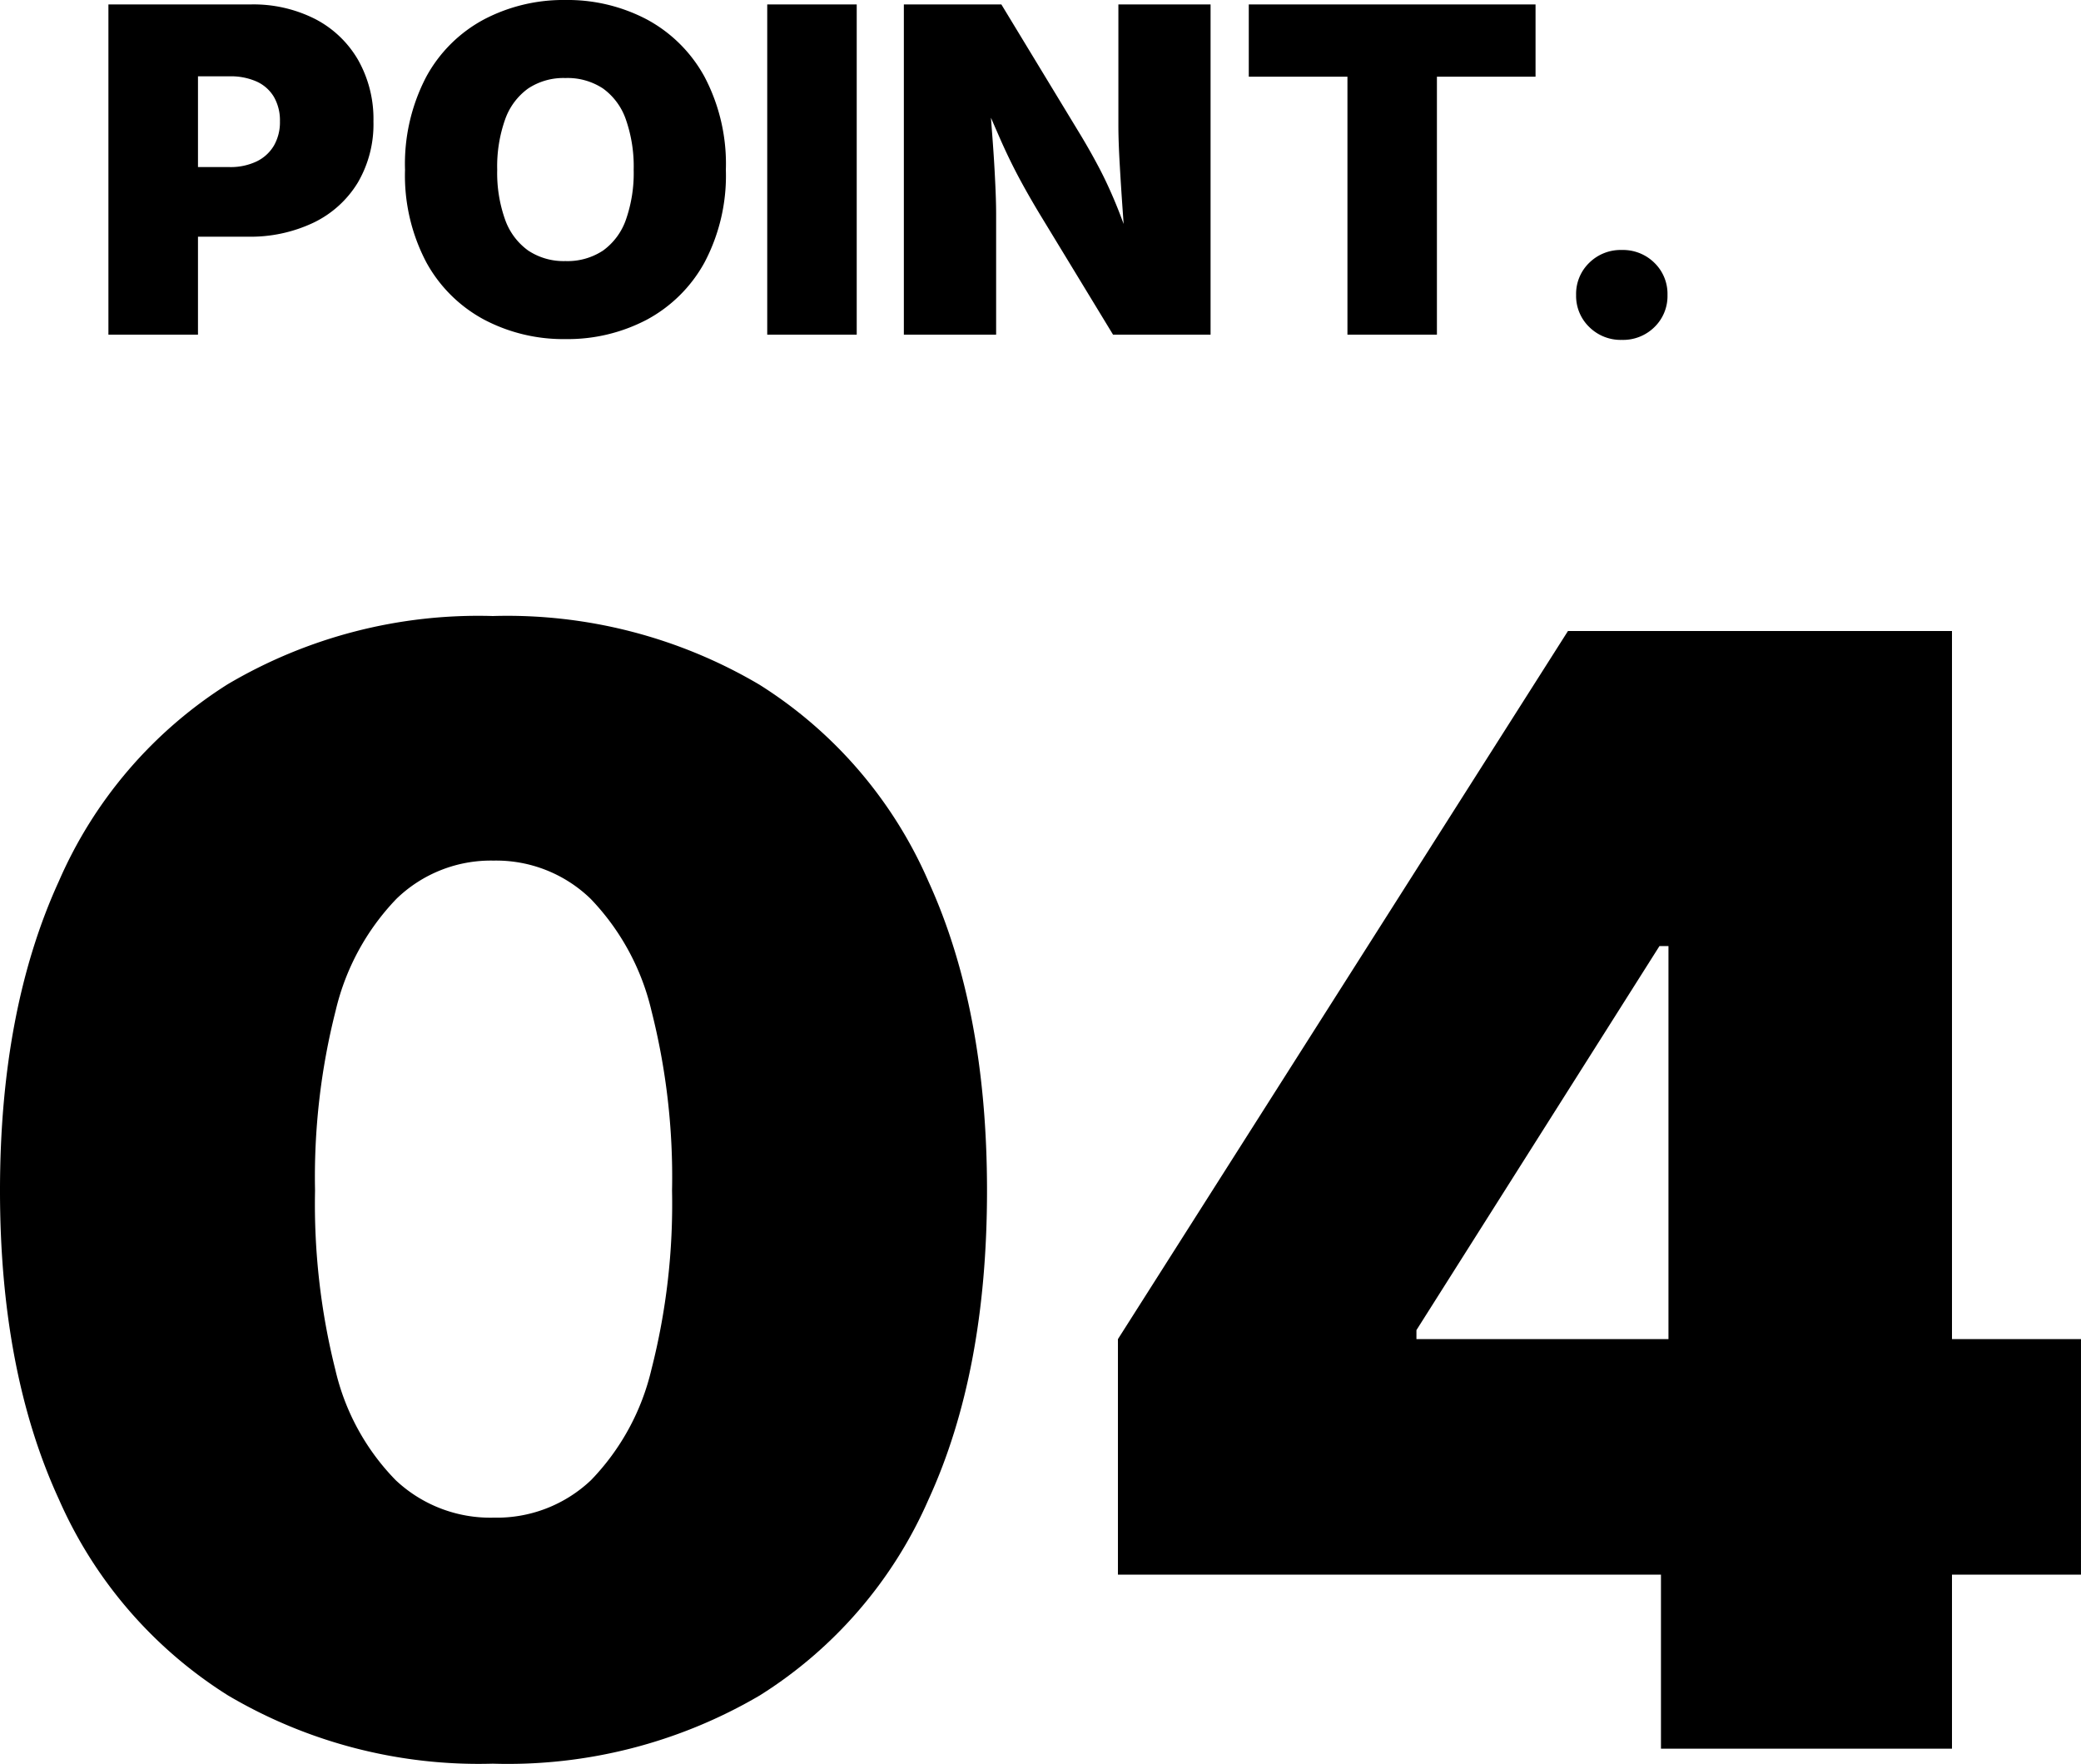 <?xml version="1.0" encoding="UTF-8"?> <svg xmlns="http://www.w3.org/2000/svg" width="119.216" height="101.029" viewBox="0 0 119.216 101.029"><g id="グループ_703" data-name="グループ 703" transform="translate(-1268.008 -3372.83)"><path id="パス_15295" data-name="パス 15295" d="M1.219,0V-18.916h8.15a7.81,7.81,0,0,1,3.688.832,6.056,6.056,0,0,1,2.463,2.342,6.871,6.871,0,0,1,.882,3.529,6.614,6.614,0,0,1-.9,3.51,6.016,6.016,0,0,1-2.526,2.285,8.412,8.412,0,0,1-3.783.806H4.316V-9.6H8.15a3.46,3.46,0,0,0,1.562-.324,2.317,2.317,0,0,0,.99-.908,2.685,2.685,0,0,0,.343-1.384,2.7,2.7,0,0,0-.343-1.4,2.214,2.214,0,0,0-.99-.882,3.644,3.644,0,0,0-1.562-.3h-1.8V0ZM27.4.254A9.733,9.733,0,0,1,22.737-.863,8.172,8.172,0,0,1,19.43-4.145a10.66,10.66,0,0,1-1.219-5.3,10.753,10.753,0,0,1,1.219-5.332,8.12,8.12,0,0,1,3.307-3.282A9.778,9.778,0,0,1,27.4-19.17a9.74,9.74,0,0,1,4.659,1.111,8.172,8.172,0,0,1,3.307,3.282,10.707,10.707,0,0,1,1.225,5.332,10.643,10.643,0,0,1-1.225,5.313A8.182,8.182,0,0,1,32.062-.857,9.74,9.74,0,0,1,27.4.254Zm0-4.469a3.686,3.686,0,0,0,2.152-.6,3.663,3.663,0,0,0,1.314-1.771,8.068,8.068,0,0,0,.444-2.856,8.163,8.163,0,0,0-.444-2.875A3.662,3.662,0,0,0,29.554-14.1a3.686,3.686,0,0,0-2.152-.6,3.663,3.663,0,0,0-2.139.6,3.7,3.7,0,0,0-1.32,1.777,8.059,8.059,0,0,0-.451,2.875,7.964,7.964,0,0,0,.451,2.856,3.7,3.7,0,0,0,1.32,1.771A3.663,3.663,0,0,0,27.4-4.215Zm16.688-14.7V0H38.961V-18.916ZM46.788,0V-18.916h5.586l4.507,7.427q.584.965,1.092,1.93t.984,2.126q.476,1.162.971,2.71h-.444q-.063-1.028-.159-2.38t-.171-2.666q-.076-1.314-.076-2.215v-6.932h5.281V0H58.772l-4.2-6.906q-.711-1.181-1.25-2.2t-1.041-2.165q-.5-1.143-1.149-2.641h.533q.1,1.333.2,2.653t.152,2.45q.057,1.13.057,1.9V0Zm19.76-14.777v-4.139H82.976v4.139H77.326V0H72.2V-14.777ZM87.92.3a2.556,2.556,0,0,1-1.866-.736A2.476,2.476,0,0,1,85.3-2.272a2.476,2.476,0,0,1,.749-1.841A2.556,2.556,0,0,1,87.92-4.85a2.556,2.556,0,0,1,1.866.736,2.476,2.476,0,0,1,.749,1.841,2.476,2.476,0,0,1-.749,1.841A2.556,2.556,0,0,1,87.92.3Z" transform="translate(1273 3392)"></path><path id="パス_15296" data-name="パス 15296" d="M31.238.859A28.253,28.253,0,0,1,16.07-3.051,25.226,25.226,0,0,1,6.381-14.287Q3.008-21.613,3.008-31.969T6.381-49.693a25.233,25.233,0,0,1,9.668-11.279,28.226,28.226,0,0,1,15.189-3.91,28.413,28.413,0,0,1,15.275,3.932A25.166,25.166,0,0,1,56.2-49.672q3.352,7.348,3.352,17.7,0,10.4-3.352,17.7A25.115,25.115,0,0,1,46.535-3.051,28.507,28.507,0,0,1,31.238.859Zm.043-14.094a7.835,7.835,0,0,0,5.586-2.148,13.582,13.582,0,0,0,3.459-6.338,38.246,38.246,0,0,0,1.182-10.248,38.682,38.682,0,0,0-1.182-10.312,13.792,13.792,0,0,0-3.48-6.4,7.771,7.771,0,0,0-5.564-2.191,7.771,7.771,0,0,0-5.564,2.191,13.792,13.792,0,0,0-3.48,6.4,38.682,38.682,0,0,0-1.182,10.313,38.918,38.918,0,0,0,1.16,10.248,13.336,13.336,0,0,0,3.459,6.338A7.91,7.91,0,0,0,31.281-13.234ZM67.052-9.969V-23.461L92.833-64.023h12.2v18.047H98.075l-13.922,22v.516h38.07V-9.969ZM98.161,0V-14.094l.43-5.93v-44h16.242V0Z" transform="translate(1265 3473)"></path></g></svg> 